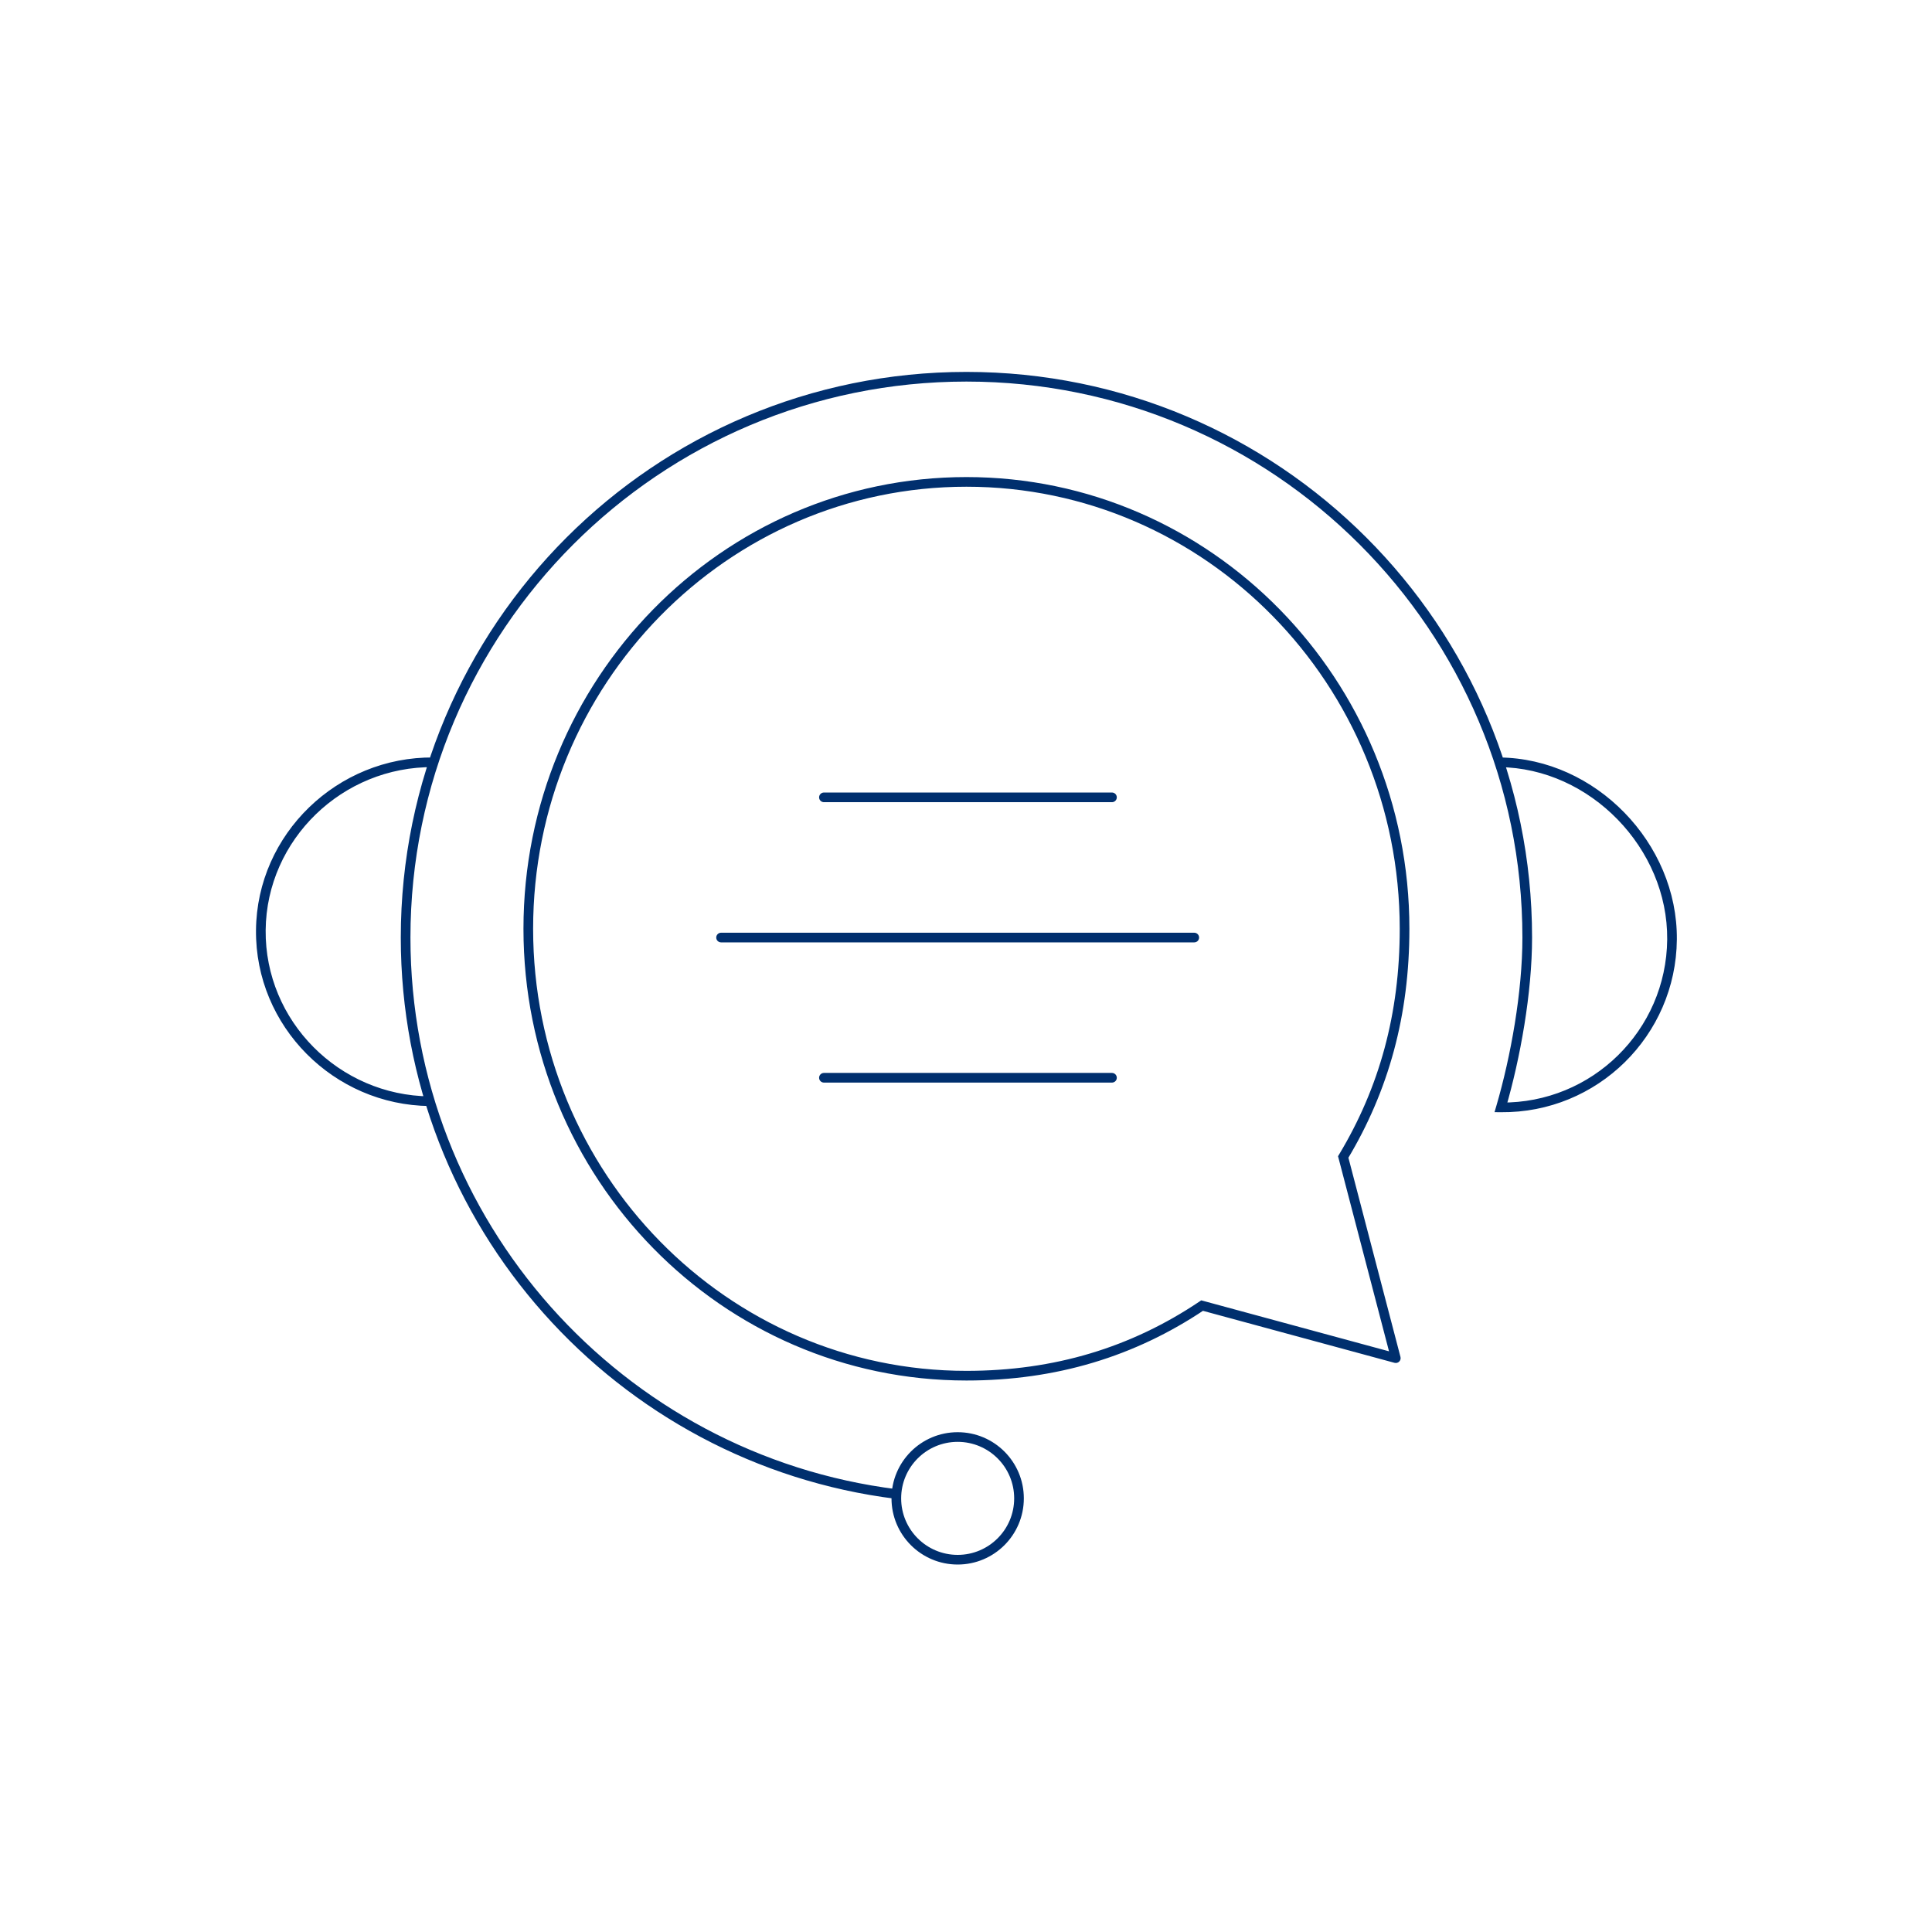 <svg width="400" height="400" viewBox="0 0 400 400" fill="none" xmlns="http://www.w3.org/2000/svg">
<path d="M278.1 239.539L277.243 239.024L277.026 239.385L277.133 239.792L278.1 239.539ZM288.985 281.193L288.723 282.158C289.068 282.251 289.436 282.154 289.689 281.903C289.943 281.652 290.043 281.285 289.953 280.94L288.985 281.193ZM248.885 270.307L249.147 269.342L248.706 269.223L248.327 269.477L248.885 270.307ZM310.756 229.274L309.796 228.994L309.425 230.262L310.747 230.274L310.756 229.274ZM310.426 156.826C309.874 156.821 309.422 157.264 309.417 157.816C309.412 158.369 309.855 158.82 310.407 158.826L310.426 156.826ZM346.175 194.525L347.175 194.534L347.175 194.534L346.175 194.525ZM89.751 158.826C90.303 158.831 90.755 158.387 90.76 157.835C90.766 157.283 90.322 156.831 89.77 156.826L89.751 158.826ZM54.002 192.577L55.002 192.587L54.002 192.577ZM88.991 228.993C89.543 228.999 89.995 228.555 90 228.003C90.005 227.451 89.562 226.999 89.01 226.994L88.991 228.993ZM200.089 284.821V283.821C150.561 283.821 110.377 242.863 110.377 192.296H109.377H108.377C108.377 243.93 149.419 285.821 200.089 285.821V284.821ZM109.377 192.296H110.377C110.377 141.729 150.561 100.771 200.089 100.771V99.771V98.771C149.419 98.771 108.377 140.662 108.377 192.296H109.377ZM200.089 99.771V100.771C249.616 100.771 289.8 141.729 289.8 192.296H290.8H291.8C291.8 140.662 250.758 98.771 200.089 98.771V99.771ZM278.1 239.539L277.133 239.792L288.018 281.446L288.985 281.193L289.953 280.94L279.068 239.286L278.1 239.539ZM288.985 281.193L289.247 280.228L249.147 269.342L248.885 270.307L248.623 271.273L288.723 282.158L288.985 281.193ZM248.885 270.307L248.327 269.477C234.199 278.966 218.297 283.821 200.089 283.821V284.821V285.821C218.68 285.821 234.973 280.855 249.442 271.138L248.885 270.307ZM290.8 192.296H289.8C289.8 209.836 285.607 225.122 277.243 239.024L278.1 239.539L278.957 240.055C287.518 225.826 291.8 210.18 291.8 192.296H290.8ZM210.974 310.22H209.974C209.974 316.682 204.736 321.92 198.274 321.92V322.92V323.92C205.84 323.92 211.974 317.786 211.974 310.22H210.974ZM198.274 322.92V321.92C191.813 321.92 186.575 316.682 186.575 310.22H185.575H184.575C184.575 317.786 190.708 323.92 198.274 323.92V322.92ZM185.575 310.22H186.575C186.575 303.759 191.813 298.521 198.274 298.521V297.521V296.521C190.708 296.521 184.575 302.654 184.575 310.22H185.575ZM198.274 297.521V298.521C204.736 298.521 209.974 303.759 209.974 310.22H210.974H211.974C211.974 302.654 205.84 296.521 198.274 296.521V297.521ZM83.978 194.11H84.978C84.978 130.537 136.515 79 200.089 79V78V77C135.41 77 82.978 129.432 82.978 194.11H83.978ZM200.089 78V79C263.662 79 315.199 130.537 315.199 194.11H316.199H317.199C317.199 129.432 264.767 77 200.089 77V78ZM185.575 309.322L185.699 308.33C128.917 301.249 84.978 252.81 84.978 194.11H83.978H82.978C82.978 253.832 127.681 303.111 185.451 310.314L185.575 309.322ZM316.199 194.11H315.199C315.199 205.331 312.807 218.701 309.796 228.994L310.756 229.274L311.716 229.555C314.765 219.13 317.199 205.566 317.199 194.11H316.199ZM310.417 157.826L310.407 158.826C329.2 159.003 345.353 175.646 345.175 194.515L346.175 194.525L347.175 194.534C347.363 174.576 330.339 157.014 310.426 156.826L310.417 157.826ZM346.175 194.525L345.175 194.515C344.998 213.316 329.626 228.452 310.765 228.274L310.756 229.274L310.747 230.274C330.713 230.462 346.988 214.438 347.175 194.534L346.175 194.525ZM89.76 157.826L89.77 156.826C69.877 156.638 53.19 172.65 53.002 192.568L54.002 192.577L55.002 192.587C55.179 173.799 70.938 158.648 89.751 158.826L89.76 157.826ZM54.002 192.577L53.002 192.568C52.814 212.482 69.095 228.806 88.991 228.993L89 227.993L89.01 226.994C70.2 226.816 54.824 211.378 55.002 192.587L54.002 192.577Z" fill="#002F6E"/>
<path d="M149.29 194.11H247.258M170.587 165.083H230.22M170.587 223.138H230.22" stroke="#002F6E" stroke-width="2" stroke-linecap="round"/>
</svg>
